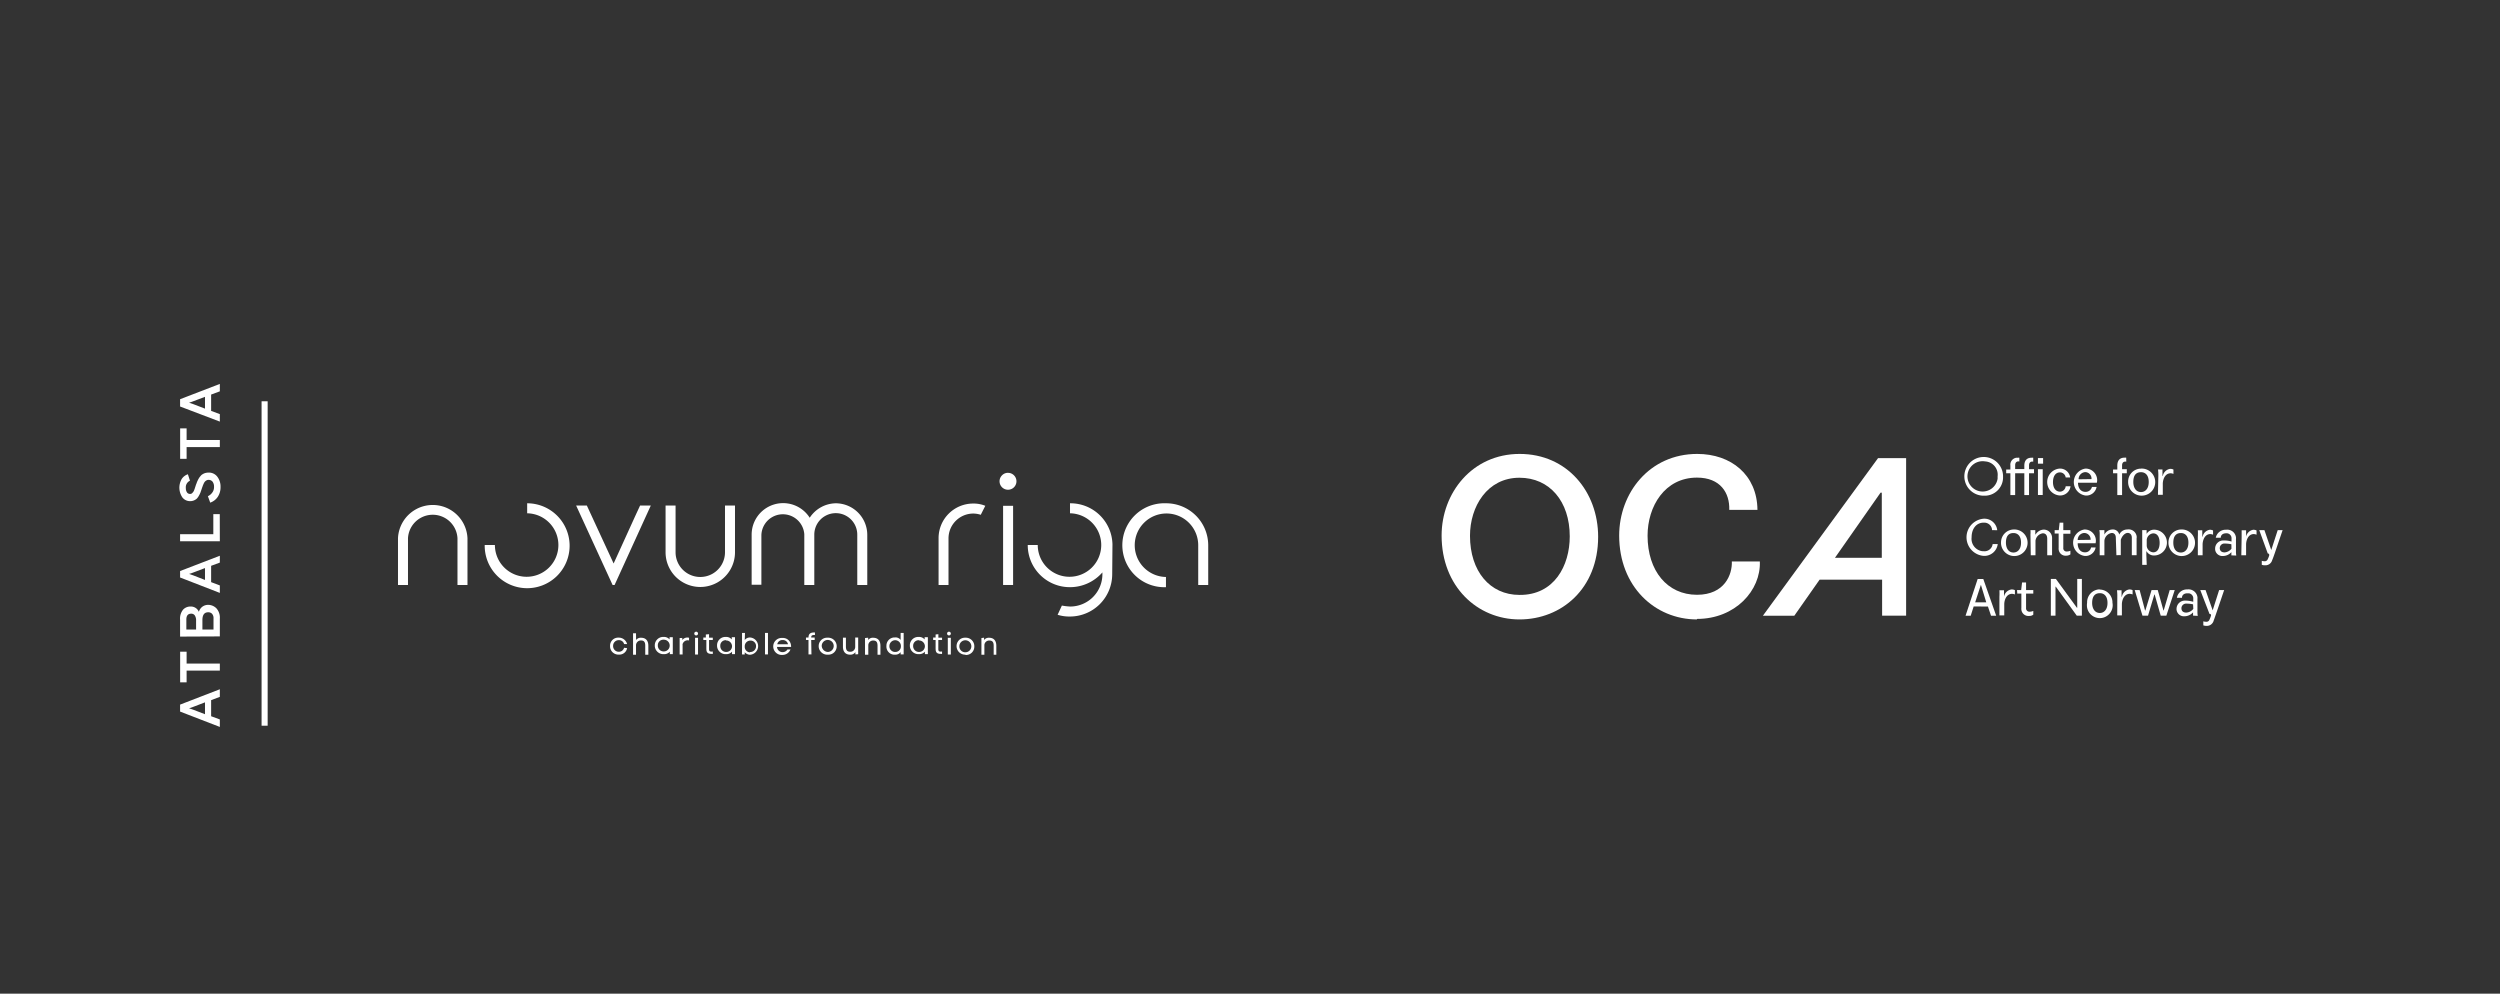 <svg id="Layer_1" data-name="Layer 1" xmlns="http://www.w3.org/2000/svg" viewBox="0 0 387.45 154"><rect x="0" y="0" width="387.45" height="154" fill="#333333" stroke="none"/><defs><style>.cls-1{fill:#fff;}.cls-2{fill:none;}</style></defs><path class="cls-1" d="M34.07,108l-1.35.51V111l1.35.5v1.16l-6.16-2.38v-1.08l6.16-2.38Zm-2.3.85-1.85.71a6.45,6.45,0,0,1-.62.21l.62.21,1.85.71Z"/><path class="cls-1" d="M28.92,102.84h5.15v1.09H28.92v1.82h-1V101h1Z"/><path class="cls-1" d="M27.91,98.66V96.05a2.19,2.19,0,0,1,.46-1.56A1.53,1.53,0,0,1,29.55,94a1.33,1.33,0,0,1,1.27.82A1.54,1.54,0,0,1,31.4,94a1.52,1.52,0,0,1,.85-.26,1.81,1.81,0,0,1,1.28.53,2.15,2.15,0,0,1,.54,1.61v2.75Zm2.48-2.47a1.36,1.36,0,0,0-.2-.81.65.65,0,0,0-.56-.27c-.5,0-.75.3-.75.91v1.54h1.51Zm2.7-.34a1,1,0,0,0-.24-.74.8.8,0,0,0-.58-.22c-.6,0-.9.4-.9,1.22v1.45h1.72Z"/><path class="cls-1" d="M34.07,87.19l-1.35.5v2.53l1.35.51v1.16L27.91,89.5v-1l6.16-2.37Zm-2.3.85-1.85.7a6.45,6.45,0,0,1-.62.21l.62.21,1.85.72Z"/><path class="cls-1" d="M34.07,83.89H27.91v-1.1h5.15V79.68h1Z"/><path class="cls-1" d="M34.18,75.46A2.7,2.7,0,0,1,33.75,77a2.33,2.33,0,0,1-1.17.9l-.36-1a1.7,1.7,0,0,0,.69-.58,1.39,1.39,0,0,0,.26-.86,1.28,1.28,0,0,0-.22-.8.77.77,0,0,0-.63-.29.55.55,0,0,0-.31.08.92.92,0,0,0-.25.19,1.23,1.23,0,0,0-.19.31c-.06.14-.12.26-.15.36s-.09.24-.15.43-.15.43-.19.56a4.59,4.59,0,0,1-.24.5,2.21,2.21,0,0,1-.33.47,1.54,1.54,0,0,1-1.05.4,1.5,1.5,0,0,1-1.18-.56,2.68,2.68,0,0,1-.11-2.89,1.84,1.84,0,0,1,.95-.72l.32,1a1.12,1.12,0,0,0-.64,1.13,1.16,1.16,0,0,0,.18.68.56.56,0,0,0,.49.24.45.45,0,0,0,.37-.19,1,1,0,0,0,.25-.4c.06-.14.13-.36.22-.64a3.08,3.08,0,0,1,.15-.41,2.78,2.78,0,0,1,.16-.4,3,3,0,0,1,.21-.4,2,2,0,0,1,.25-.33,1,1,0,0,1,.33-.29,1.59,1.59,0,0,1,.4-.18,2.24,2.24,0,0,1,.51-.07,1.64,1.64,0,0,1,1.36.64A2.51,2.51,0,0,1,34.18,75.46Z"/><path class="cls-1" d="M28.92,68.19h5.15v1.1H28.92v1.82h-1V66.39h1Z"/><path class="cls-1" d="M34.07,60.65l-1.35.5v2.53l1.35.5v1.16L27.91,63V61.87l6.16-2.37Zm-2.3.85-1.85.7a6.45,6.45,0,0,1-.62.21l.62.21,1.85.71Z"/><rect class="cls-1" x="40.54" y="62.19" width="0.94" height="50.28"/><path class="cls-1" d="M63.23,90.66V83.42a3.84,3.84,0,0,1,7.67,0v7.24h1.55V83.42a5.39,5.39,0,0,0-10.77,0v7.24Z"/><path class="cls-1" d="M104.7,78.35v7.24a3.83,3.83,0,0,0,7.66,0V78.35h1.55v7.24a5.38,5.38,0,0,1-10.76,0h0V78.35Z"/><rect class="cls-1" x="155.46" y="78.39" width="1.55" height="12.27"/><path class="cls-1" d="M156.23,73.28a1.31,1.31,0,1,1-1.32,1.3,1.29,1.29,0,0,1,.39-.92,1.24,1.24,0,0,1,.93-.38"/><path class="cls-1" d="M152,79.78l.7-1.39a4.73,4.73,0,0,0-1.86-.35,5.36,5.36,0,0,0-5.38,5.36v7.26H147V83.42a3.85,3.85,0,0,1,3.83-3.83,3.81,3.81,0,0,1,1.16.19"/><path class="cls-1" d="M172.41,84.35A6.51,6.51,0,0,0,165.83,78v1.55a4.92,4.92,0,1,1-5,4.91h-1.55A6.52,6.52,0,0,0,165.85,91h0a6.66,6.66,0,0,0,5-2.29V89a5,5,0,0,1-5,5,9.12,9.12,0,0,1-1.28-.15l-.66,1.43a6.15,6.15,0,0,0,1.9.27A6.56,6.56,0,0,0,172.37,89Z"/><path class="cls-1" d="M81.7,78h0v1.55a4.92,4.92,0,1,1-5,4.91H75.12A6.58,6.58,0,1,0,81.82,78H81.7"/><path class="cls-1" d="M180.7,78A6.47,6.47,0,0,0,180.19,91a4.34,4.34,0,0,0,.51,0V89.42a4.92,4.92,0,1,1,5-4.92v6.16h1.55V84.5A6.52,6.52,0,0,0,180.67,78h0"/><polygon class="cls-1" points="99.2 78.35 98.5 79.86 95.1 87.33 90.95 78.35 89.29 78.35 94.94 90.66 95.25 90.66 100.86 78.35 99.2 78.35"/><path class="cls-1" d="M129.59,78a4.91,4.91,0,0,0-4.1,2.24,4.88,4.88,0,0,0-9,2.64v7.74H118V82.92a3.33,3.33,0,0,1,6.65-.12v7.86h1.55V82.8a3.33,3.33,0,0,1,6.66.12h0v7.74h1.55V82.92A4.9,4.9,0,0,0,129.57,78"/><path class="cls-1" d="M97.19,100.45a1.22,1.22,0,0,1-1.28,1,1.29,1.29,0,0,1-1.36-1.22v-.1a1.25,1.25,0,0,1,1.19-1.31h.13a1.33,1.33,0,0,1,1.32,1h-.47a.8.8,0,0,0-.81-.61.87.87,0,0,0-.89.87v0a.88.88,0,0,0,.81.93h.08a.82.82,0,0,0,.81-.62Z"/><path class="cls-1" d="M98.58,99.19a.88.88,0,0,1,.78-.35c.77,0,1.12.5,1.12,1.24v1.39H100v-1.39c0-.47-.11-.82-.65-.82a.75.75,0,0,0-.78.72v1.49h-.46V98.14h.46Z"/><path class="cls-1" d="M104.27,98.83v2.55h-.46V101a1.17,1.17,0,0,1-.93.38,1.33,1.33,0,0,1-1.4-1.24v-.11a1.3,1.3,0,0,1,1.28-1.32h.08a1.14,1.14,0,0,1,.93.39v-.35h.5m-1.43.39a.85.85,0,0,0-.89.81v.08a.9.9,0,0,0,.87.93h.06a.91.91,0,0,0,0-1.82"/><path class="cls-1" d="M105.74,98.87v.32a1,1,0,0,1,1.05-.35v.42a.82.82,0,0,0-1,.56.78.78,0,0,0,0,.22v1.39h-.46V98.88Z"/><path class="cls-1" d="M108.18,98.19a.29.29,0,1,1-.29-.29.29.29,0,0,1,.29.29m0,.66h-.46v2.59h.46Z"/><path class="cls-1" d="M109.89,98.29v.54h.58v.36h-.58v1.43c0,.39.23.39.58.35v.38c-.62,0-1-.07-1-.77V99.19H109V98.8h.39v-.47Z"/><path class="cls-1" d="M113.91,98.83v2.55h-.46V101a1.17,1.17,0,0,1-.93.38,1.32,1.32,0,0,1-1.39-1.23v-.12a1.29,1.29,0,0,1,1.26-1.32h.09a1.14,1.14,0,0,1,.93.39v-.35h.5Zm-1.39.39a.83.83,0,0,0-.89.77v.12a.9.9,0,0,0,.87.93h.06a.89.89,0,0,0,.89-.89v0a.91.91,0,0,0-.93-.89h0"/><path class="cls-1" d="M115.42,99.19a1,1,0,0,1,.85-.39,1.34,1.34,0,0,1,0,2.67,1.07,1.07,0,0,1-.85-.39v.35H115V98.09h.46Zm.85,1.86a.89.89,0,0,0,.9-.88v0a.84.84,0,0,0-.77-.89h-.09a.87.87,0,0,0-.89.87v.05a.85.85,0,0,0,.8.9h0"/><rect class="cls-1" x="118.56" y="98.09" width="0.46" height="3.33"/><path class="cls-1" d="M122.59,100.26h-2.17a.86.86,0,0,0,.85.81.87.87,0,0,0,.77-.42h.47a1.33,1.33,0,0,1-1.24.85,1.32,1.32,0,1,1-.23-2.63.89.89,0,0,1,.23,0,1.25,1.25,0,0,1,1.32,1.18v0a.21.21,0,0,1,0,.19m-.47-.39a.78.78,0,0,0-.81-.65.79.79,0,0,0-.85.65Z"/><path class="cls-1" d="M125.76,101.42h-.46V99.19h-.39V98.8h.39c0-.62.34-.81,1-.78v.39c-.35,0-.58,0-.58.39h.54v.39h-.54Z"/><path class="cls-1" d="M128.28,101.46a1.33,1.33,0,0,1-1.4-1.24v-.08a1.29,1.29,0,0,1,1.29-1.31h.11a1.32,1.32,0,0,1,1.39,1.25v.06a1.28,1.28,0,0,1-1.23,1.32.85.85,0,0,1-.16,0m0-.42a.93.93,0,1,0-.93-.93h0a1,1,0,0,0,.93.93"/><path class="cls-1" d="M132.57,101.42v-.35a.92.92,0,0,1-.81.39c-.77,0-1.12-.5-1.12-1.24V98.83h.46v1.36c0,.47.12.82.66.82a.75.75,0,0,0,.78-.72V98.8H133v2.59Z"/><path class="cls-1" d="M134.55,98.83v.36a.86.86,0,0,1,.77-.35c.78,0,1.13.5,1.13,1.24v1.39H136v-1.39c0-.47-.12-.81-.66-.81a.74.74,0,0,0-.77.71v1.49h-.51V98.88Z"/><path class="cls-1" d="M139.58,98.09h.47v3.33h-.47v-.35a1,1,0,0,1-.85.39,1.25,1.25,0,0,1-1.35-1.14.74.74,0,0,1,0-.21,1.27,1.27,0,0,1,1.22-1.32h.13a.94.94,0,0,1,.85.39Zm-.85,1.13a.91.91,0,0,0-.89.89.88.88,0,0,0,.83.93h.1a.85.85,0,0,0,.85-.87v-.06a.89.89,0,0,0-.89-.89"/><path class="cls-1" d="M143.8,98.83v2.55h-.46V101a1.17,1.17,0,0,1-.93.38,1.33,1.33,0,0,1-1.4-1.24v-.11a1.3,1.3,0,0,1,1.28-1.32h.08a1.14,1.14,0,0,1,.93.39v-.35h.5Zm-1.39.39a.85.85,0,0,0-.89.81v.08a.9.9,0,0,0,.87.93h.06a.89.89,0,0,0,.89-.89v0a.91.91,0,0,0-.93-.89h0"/><path class="cls-1" d="M145.43,98.29v.54H146v.36h-.58v1.43c0,.39.23.39.58.35v.38c-.62,0-1-.07-1-.77V99.19h-.38V98.8H145v-.47Z"/><path class="cls-1" d="M147.36,98.19a.29.29,0,1,1-.58,0,.29.29,0,0,1,.58,0m0,.66h-.47v2.59h.47Z"/><path class="cls-1" d="M149.65,101.46a1.33,1.33,0,0,1-1.4-1.24v-.08a1.29,1.29,0,0,1,1.29-1.31h.11A1.32,1.32,0,0,1,151,100.1v.09a1.29,1.29,0,0,1-1.26,1.32h-.13m0-.42a.93.93,0,1,0-.93-.93h0a.91.91,0,0,0,.89.93h0"/><path class="cls-1" d="M152.51,98.83v.36a.9.9,0,0,1,.78-.35c.77,0,1.12.5,1.12,1.24v1.39H154v-1.39c0-.47-.12-.81-.66-.81a.74.74,0,0,0-.78.7v1.5h-.46V98.88Z"/><rect class="cls-2" width="387.45" height="154"/><path class="cls-1" d="M243.28,83.13c0-5.44-3.13-9.09-7.79-9.09-5,0-7.67,4.46-7.67,9,0,5.48,3.08,9.16,7.67,9.16C240.87,92.25,243.28,87.67,243.28,83.13ZM235.49,96c-6.54,0-12.07-5.11-12.07-13,0-6.58,4.72-12.65,12.1-12.65s12.16,5.89,12.16,12.84C247.68,91.23,242,96,235.49,96Z"/><path class="cls-1" d="M291.64,86.45h-7.26l7.07-10.1h.19ZM291.06,71,273.21,95.43h4.87L282,89.84h9.69v5.58h3.72V71Z"/><path class="cls-1" d="M263,96c-6.54,0-12.06-5.11-12.06-13,0-6.58,4.68-12.65,12.1-12.65,5.23,0,9.28,3.23,9.33,8.67H268c.09-2.63-1.38-5-5-5-5,0-7.66,4.46-7.66,9,0,5.48,3.08,9.16,7.66,9.16,4.3,0,5.48-3.16,5.4-5.16h4.34c.18,4.47-3.8,8.9-9.74,8.9"/><path class="cls-1" d="M307.59,71.5a2.35,2.35,0,1,0,2,2.68c0-.12,0-.24,0-.36a2.06,2.06,0,0,0-1.82-2.3Zm0,5.32a3,3,0,1,1,2.84-3.15v.15a2.84,2.84,0,0,1-2.67,3Z"/><path class="cls-1" d="M315.84,72.72h.74v4h-.74Zm0-1.73h.8v.87h-.8Zm-.73.56c-.48-.08-.65.22-.65.57v.6h.77v.63h-.77v3.38h-.73V73.35h-1.42v3.38h-.74V73.35h-.65v-.58h.65v-.62a1.09,1.09,0,0,1,.93-1.21h.18a1.31,1.31,0,0,1,.28,0v.58c-.47-.08-.65.22-.65.58v.6h1.42v-.54c0-.73.35-1.22,1.1-1.22a1.31,1.31,0,0,1,.28,0Z"/><path class="cls-1" d="M320.14,74a.9.9,0,0,0-.88-.79c-.74,0-1.09.67-1.09,1.51s.38,1.48,1.1,1.48a.92.92,0,0,0,.87-.84h.75a1.62,1.62,0,0,1-1.67,1.43,2.09,2.09,0,0,1,0-4.17A1.59,1.59,0,0,1,320.84,74Z"/><path class="cls-1" d="M324.14,74.25a1,1,0,0,0-.9-1.08h-.1a1.1,1.1,0,0,0-1,1.11Zm-2.09.56c0,.82.4,1.42,1.16,1.42a1,1,0,0,0,1-.77h.72a1.62,1.62,0,0,1-1.71,1.34,2.11,2.11,0,0,1,0-4.18,1.8,1.8,0,0,1,1.8,1.79,1.75,1.75,0,0,1-.05.4Z"/><path class="cls-1" d="M329.53,71.55c-.47-.08-.65.22-.65.57v.6h.73v.63h-.73v3.38h-.74V73.35h-.66v-.58h.66v-.62c0-.73.35-1.22,1.1-1.22a1.31,1.31,0,0,1,.28,0Z"/><path class="cls-1" d="M331.82,76.26c.61,0,1.19-.48,1.19-1.56s-.55-1.52-1.19-1.52-1.2.33-1.2,1.52C330.62,75.52,331,76.26,331.82,76.26Zm0-3.64a2.1,2.1,0,1,1-2,2.2.49.49,0,0,1,0-.12,2,2,0,0,1,1.92-2.07h.08Z"/><path class="cls-1" d="M334.5,73.76a6.77,6.77,0,0,0-.05-1h.69v1h.05a1.38,1.38,0,0,1,1.15-1.1,1.18,1.18,0,0,1,.5.11v.68a1.05,1.05,0,0,0-.44-.1c-.75,0-1.17.74-1.21,1.57v1.76h-.75Z"/><path class="cls-1" d="M308.73,82.16A1.2,1.2,0,0,0,307.48,81h-.05c-1.18,0-1.87,1-1.87,2.26a1.94,1.94,0,0,0,1.69,2.17h.18a1.27,1.27,0,0,0,1.39-1.11h.79a2.09,2.09,0,0,1-2.19,1.83,2.89,2.89,0,0,1,0-5.76,2,2,0,0,1,2.11,1.78Z"/><path class="cls-1" d="M312.05,85.63c.6,0,1.17-.47,1.17-1.53s-.54-1.49-1.17-1.49-1.17.33-1.17,1.49C310.88,84.9,311.24,85.63,312.05,85.63Zm0-3.57a2.06,2.06,0,1,1-1.93,2.18,1.09,1.09,0,0,1,0-.18,2,2,0,0,1,1.95-2Z"/><path class="cls-1" d="M314.68,82.83a3.75,3.75,0,0,0,0-.67h.75v.67h.05a1.53,1.53,0,0,1,1.25-.75,1.28,1.28,0,0,1,1.3,1.26,1.09,1.09,0,0,1,0,.18v2.53h-.75V83.5c0-.53-.24-.85-.68-.85a1.34,1.34,0,0,0-1.14,1.14v2.26h-.73Z"/><path class="cls-1" d="M318.43,82.16h.64L319.2,81h.57v1.16h1.1v.56h-1.1v2.19a.5.5,0,0,0,.44.56.17.17,0,0,0,.1,0,1.31,1.31,0,0,0,.56-.12v.57a1.16,1.16,0,0,1-.65.2,1.07,1.07,0,0,1-1.17-1,.89.89,0,0,1,0-.23v-2.2h-.62Z"/><path class="cls-1" d="M324,83.66A1,1,0,0,0,323,82.6H323a1.08,1.08,0,0,0-1,1.09Zm-2,.54c0,.81.39,1.4,1.14,1.4a.92.92,0,0,0,.93-.75h.71a1.59,1.59,0,0,1-1.68,1.31,2.07,2.07,0,0,1-.05-4.1,1.73,1.73,0,0,1,1.72,2.14Z"/><path class="cls-1" d="M327.91,83.35c0-.51-.27-.75-.62-.75a1.33,1.33,0,0,0-1.15,1.21v2.24h-.73v-3.2a3.21,3.21,0,0,0-.05-.69h.78v.69h0a1.44,1.44,0,0,1,1.23-.79,1,1,0,0,1,1.07.79h0a1.37,1.37,0,0,1,1.24-.79,1.26,1.26,0,0,1,1.45,1,1,1,0,0,1,0,.38v2.6h-.74v-2.7c0-.51-.29-.75-.65-.75s-.86.41-1.06,1.09v2.36H328Z"/><path class="cls-1" d="M333.7,82.66a1.11,1.11,0,0,0-1,1v.94a1.09,1.09,0,0,0,1,1c.71,0,1-.67,1-1.47S334.41,82.66,333.7,82.66Zm-1,4.88H332V82.16h.68v.58h0a1.35,1.35,0,0,1,1.15-.65,2,2,0,0,1,0,4,1.3,1.3,0,0,1-1.14-.63h-.05V86Z"/><path class="cls-1" d="M338,85.63c.59,0,1.16-.47,1.16-1.53s-.54-1.49-1.16-1.49-1.18.33-1.18,1.49C336.82,84.9,337.14,85.63,338,85.63Zm0-3.57a2.06,2.06,0,1,1-1.93,2.18,1.09,1.09,0,0,1,0-.18A2,2,0,0,1,338,82.06Z"/><path class="cls-1" d="M340.62,83.18a8.34,8.34,0,0,0,0-1h.69v1h.05a1.35,1.35,0,0,1,1.13-1.08,1.17,1.17,0,0,1,.49.11v.66a1.23,1.23,0,0,0-.43-.1c-.73,0-1.15.73-1.19,1.55v1.73h-.74Z"/><path class="cls-1" d="M345.82,84.35a4.79,4.79,0,0,0-1-.11.71.71,0,0,0-.8.7c0,.41.26.67.75.67a1.48,1.48,0,0,0,1.06-.57Zm0,1.72v-.5h0a1.75,1.75,0,0,1-1.3.6,1.13,1.13,0,0,1-1.22-1V85a1.26,1.26,0,0,1,1.26-1.24h.1a3.92,3.92,0,0,1,1.18.17v-.42a.77.77,0,0,0-.68-.86H345c-.56,0-.84.33-.82.69h-.78a1.55,1.55,0,0,1,1.6-1.24,1.36,1.36,0,0,1,1.53,1.17,1,1,0,0,1,0,.25v1.93a3.49,3.49,0,0,0,.05.65Z"/><path class="cls-1" d="M347.41,83.18v-1h.69v1h0a1.35,1.35,0,0,1,1.13-1.08,1.17,1.17,0,0,1,.49.11v.66a1.23,1.23,0,0,0-.43-.1c-.74,0-1.15.73-1.19,1.55v1.73h-.74Z"/><path class="cls-1" d="M352.14,86.82a1.08,1.08,0,0,1-1.1.79,1.3,1.3,0,0,1-.51-.08v-.62a1.18,1.18,0,0,0,.41.07.48.48,0,0,0,.51-.31,3.32,3.32,0,0,0,.24-.62c0-.17-.07-.27-.23-.27l-1.32-3.62h.8L352,85.24h0l1-3.08h.76C352.44,86.05,352.34,86.35,352.14,86.82Z"/><path class="cls-1" d="M307.83,93.35,307,90.63h0l-.89,2.72Zm-1.95.64-.46,1.44h-.8l1.88-5.7h.87l2,5.7h-.8L308.09,94Z"/><path class="cls-1" d="M309.87,92.48a8.34,8.34,0,0,0,0-1h.71v1h0a1.37,1.37,0,0,1,1.19-1.13,1.18,1.18,0,0,1,.5.11v.67a1.34,1.34,0,0,0-.44-.1c-.75,0-1.18.74-1.21,1.58v1.76h-.75Z"/><path class="cls-1" d="M312.6,91.45h.64l.14-1.18H314v1.18h1.12V92H314v2.23a.52.52,0,0,0,.45.57.17.17,0,0,0,.1,0,1.39,1.39,0,0,0,.57-.12v.58a1,1,0,0,1-.66.2,1.09,1.09,0,0,1-1.19-1,.89.89,0,0,1,0-.23V92h-.63Z"/><polygon class="cls-1" points="317.84 89.72 318.62 89.72 321.88 94.19 321.93 94.19 321.93 89.72 322.65 89.72 322.65 95.42 321.86 95.42 318.61 90.92 318.56 90.92 318.56 95.42 317.84 95.42 317.84 89.72"/><path class="cls-1" d="M325.44,95c.6,0,1.18-.48,1.18-1.56s-.55-1.51-1.18-1.51-1.2.33-1.2,1.52C324.24,94.24,324.61,95,325.44,95Zm0-3.63a2,2,0,0,1,1.95,2.05v0a2,2,0,0,1-3.93.75,2.36,2.36,0,0,1,0-.75,2,2,0,0,1,1.91-2.08Z"/><path class="cls-1" d="M328.14,92.48a6.77,6.77,0,0,0-.05-1h.71v1h.05A1.39,1.39,0,0,1,330,91.35a1.26,1.26,0,0,1,.51.11v.67a1.34,1.34,0,0,0-.45-.1c-.74,0-1.17.74-1.21,1.58v1.76h-.72Z"/><polygon class="cls-1" points="337.04 91.45 335.74 95.42 334.87 95.42 333.93 92.14 333.88 92.14 332.9 95.42 332.04 95.42 330.84 91.45 331.6 91.45 332.44 94.61 332.49 94.61 333.45 91.45 334.41 91.45 335.29 94.61 335.33 94.61 336.26 91.45 337.04 91.45"/><path class="cls-1" d="M339.88,93.66a4.71,4.71,0,0,0-1-.11.73.73,0,0,0-.8.65.17.17,0,0,0,0,.07c0,.42.26.67.76.67a1.48,1.48,0,0,0,1.08-.58Zm0,1.75V94.9h0a1.79,1.79,0,0,1-1.33.61,1.14,1.14,0,0,1-1.23-1.05.41.41,0,0,1,0-.11,1.29,1.29,0,0,1,1.31-1.27h.08a4.84,4.84,0,0,1,1.2.18v-.43a.79.79,0,0,0-.69-.88H339c-.56,0-.86.33-.83.7h-.8a1.58,1.58,0,0,1,1.63-1.3,1.39,1.39,0,0,1,1.56,1.2,1,1,0,0,1,0,.24v2a3.53,3.53,0,0,0,.05.66Z"/><path class="cls-1" d="M343.07,96.2A1.09,1.09,0,0,1,342,97a1.59,1.59,0,0,1-.53-.08v-.63a1.29,1.29,0,0,0,.43.07.48.48,0,0,0,.52-.32,3.41,3.41,0,0,0,.24-.63.2.2,0,0,0-.14-.26h-.09L341,91.45h.82l1.1,3.14h0l1-3.14h.78C343.36,95.41,343.25,95.7,343.07,96.2Z"/></svg>